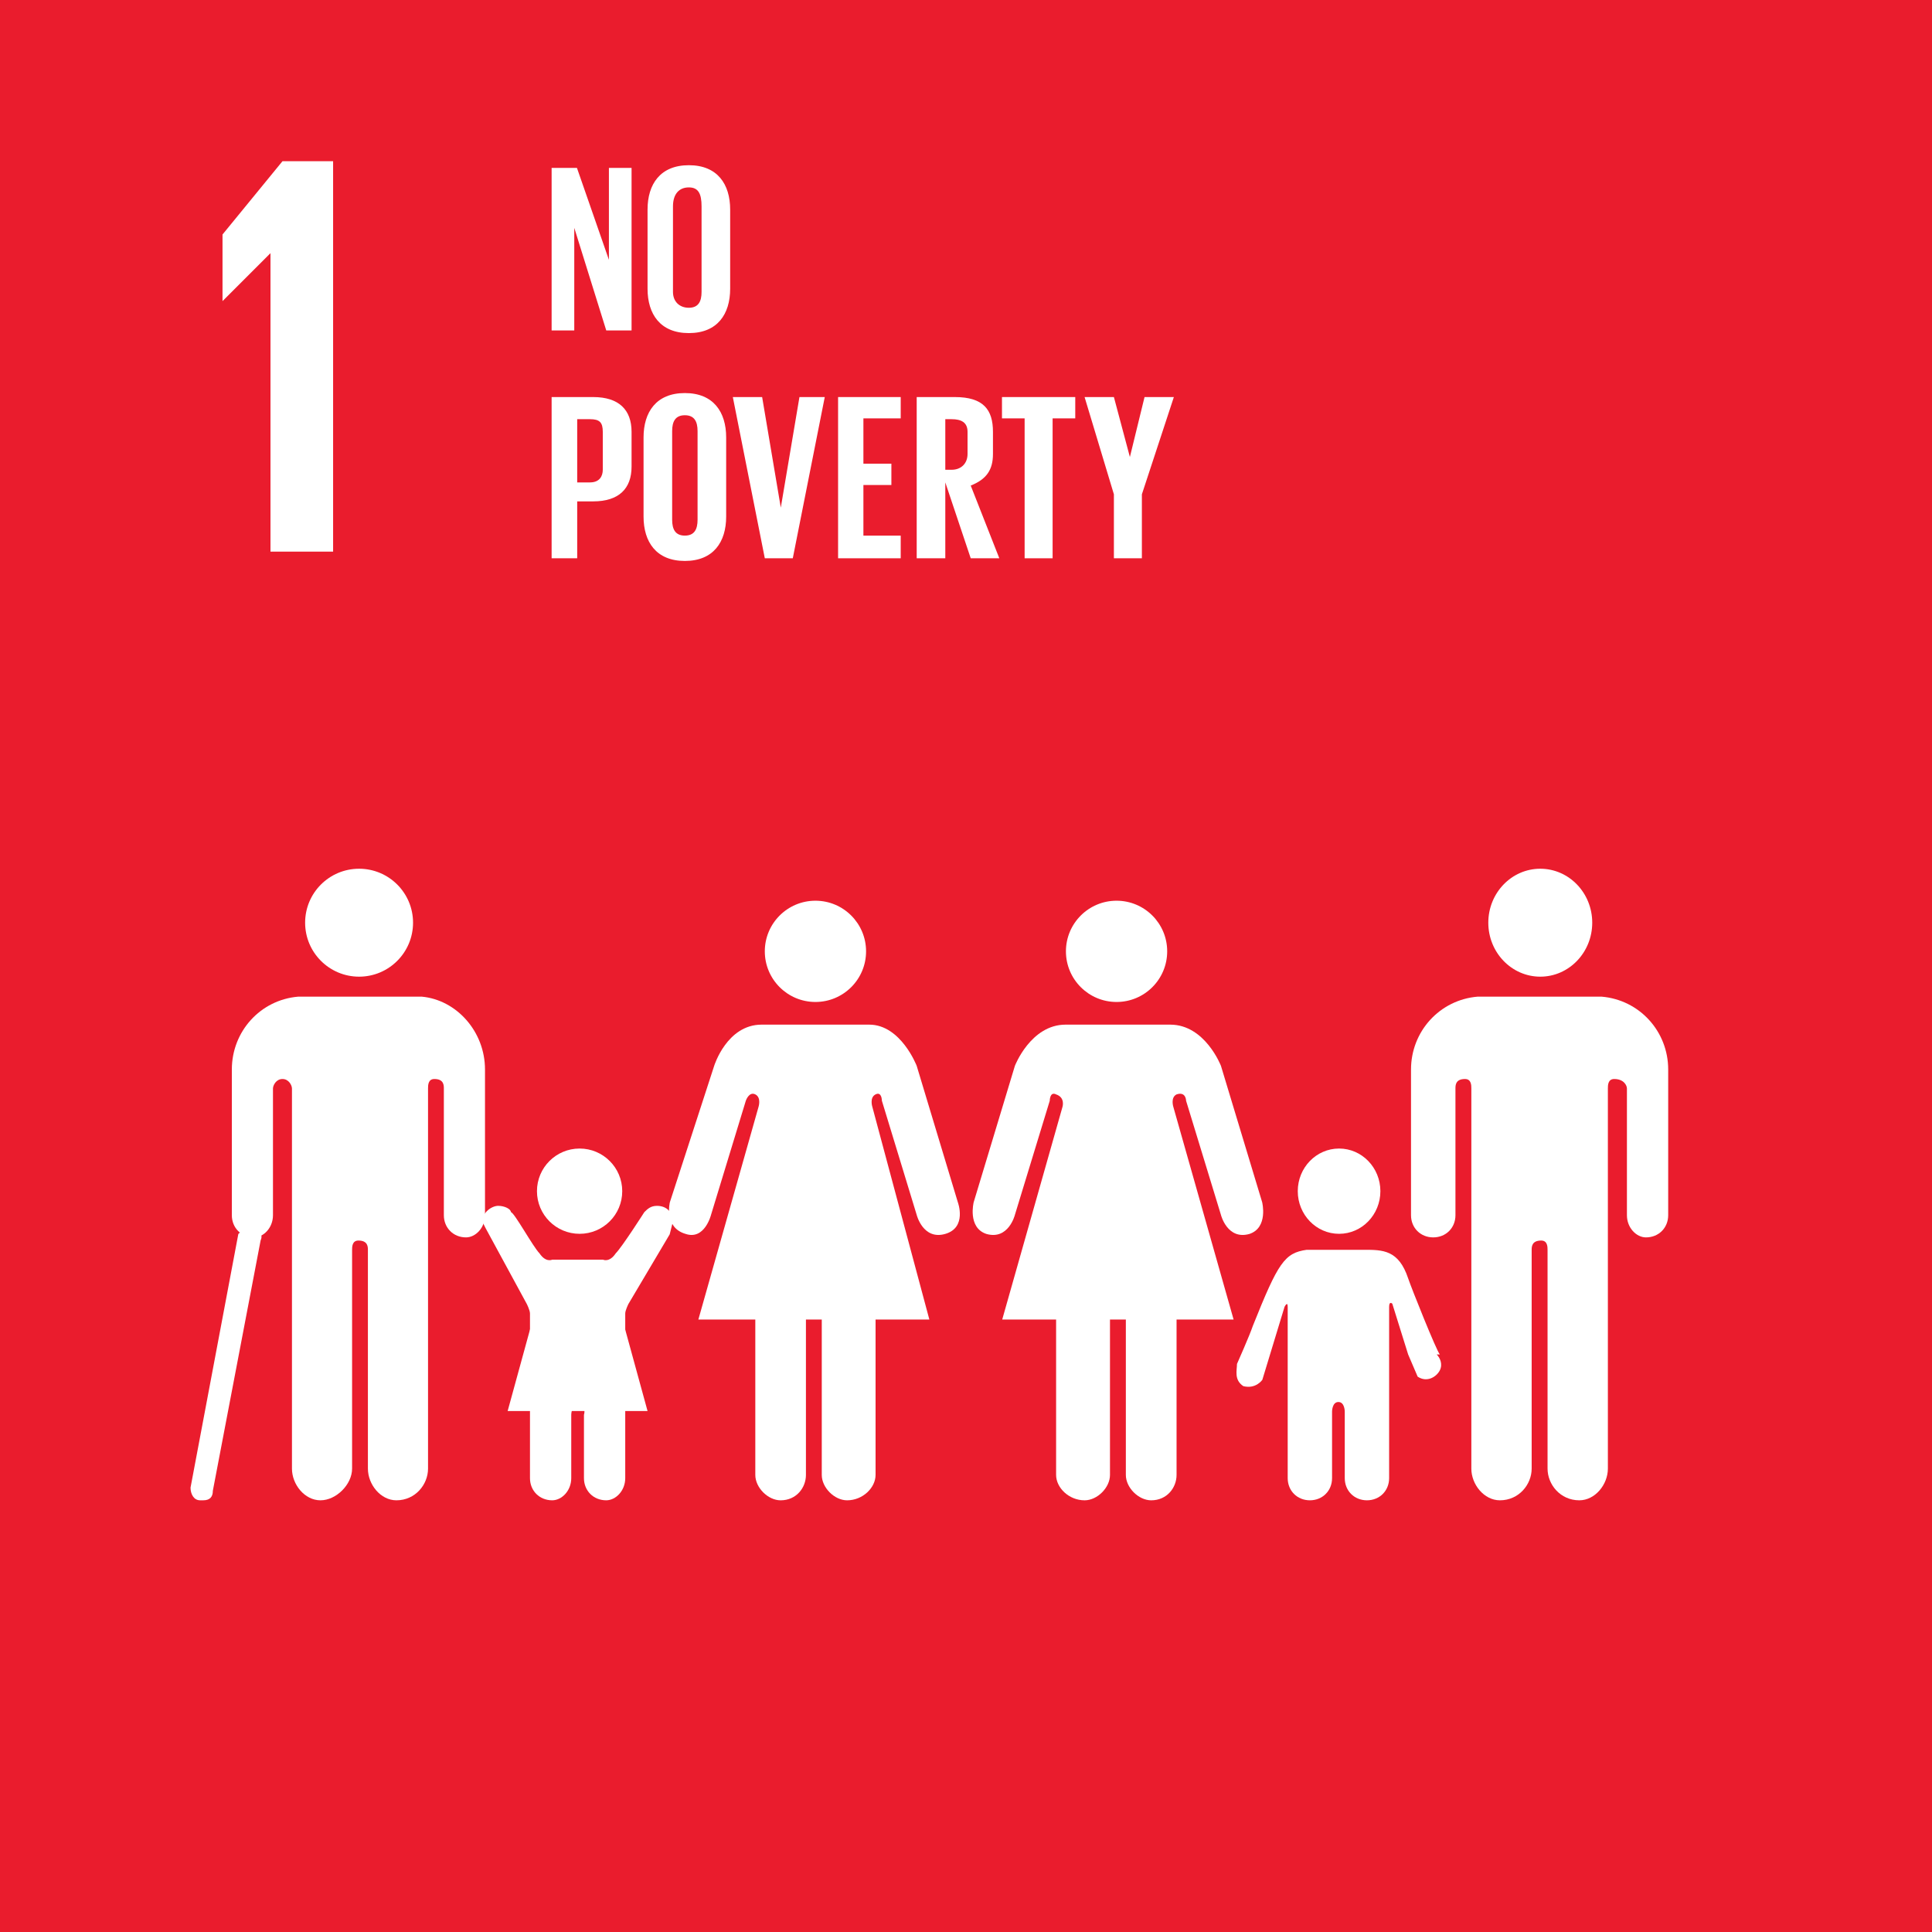 <?xml version="1.0" encoding="utf-8"?>
<!-- Generator: Adobe Illustrator 16.0.0, SVG Export Plug-In . SVG Version: 6.00 Build 0)  -->
<!DOCTYPE svg PUBLIC "-//W3C//DTD SVG 1.1//EN" "http://www.w3.org/Graphics/SVG/1.1/DTD/svg11.dtd">
<svg version="1.1" id="Layer_1" xmlns="http://www.w3.org/2000/svg" xmlns:xlink="http://www.w3.org/1999/xlink" x="0px" y="0px"
	 width="181.25px" height="181.25px" viewBox="0 0 181.25 181.25" enable-background="new 0 0 181.25 181.25" xml:space="preserve">
<rect x="0" y="0" width="181.25" height="181.25" fill="#333333" stroke="none"/>
<g>
	<g>
		<defs>
			<polyline id="SVGID_1_" points="0,0 583.338,0 583.338,378.273 0,378.273 			"/>
		</defs>
		<clipPath id="SVGID_2_">
			<use xlink:href="#SVGID_1_"  overflow="visible"/>
		</clipPath>
	</g>
	<g>
		<defs>
			<polyline id="SVGID_3_" points="0,0 583.338,0 583.338,378.273 0,378.273 			"/>
		</defs>
		<clipPath id="SVGID_4_">
			<use xlink:href="#SVGID_3_"  overflow="visible"/>
		</clipPath>
	</g>
	<g>
		<defs>
			<polyline id="SVGID_5_" points="0,0 583.338,0 583.338,378.273 0,378.273 			"/>
		</defs>
		<clipPath id="SVGID_6_">
			<use xlink:href="#SVGID_5_"  overflow="visible"/>
		</clipPath>
	</g>
	<g>
		<defs>
			<polyline id="SVGID_7_" points="0,0 583.338,0 583.338,378.273 0,378.273 			"/>
		</defs>
		<clipPath id="SVGID_8_">
			<use xlink:href="#SVGID_7_"  overflow="visible"/>
		</clipPath>
	</g>
	<g>
		<defs>
			<polyline id="SVGID_9_" points="0,0 583.338,0 583.338,378.273 0,378.273 			"/>
		</defs>
		<clipPath id="SVGID_10_">
			<use xlink:href="#SVGID_9_"  overflow="visible"/>
		</clipPath>
	</g>
	<g>
		<defs>
			<polyline id="SVGID_11_" points="0,0 583.338,0 583.338,378.273 0,378.273 			"/>
		</defs>
		<clipPath id="SVGID_12_">
			<use xlink:href="#SVGID_11_"  overflow="visible"/>
		</clipPath>
	</g>
	<g>
		<defs>
			<polyline id="SVGID_13_" points="0,0 583.338,0 583.338,378.273 0,378.273 			"/>
		</defs>
		<clipPath id="SVGID_14_">
			<use xlink:href="#SVGID_13_"  overflow="visible"/>
		</clipPath>
	</g>
	<g>
		<defs>
			<polyline id="SVGID_15_" points="0,0 583.338,0 583.338,378.273 0,378.273 			"/>
		</defs>
		<clipPath id="SVGID_16_">
			<use xlink:href="#SVGID_15_"  overflow="visible"/>
		</clipPath>
	</g>
	<g>
		<defs>
			<polyline id="SVGID_17_" points="0,0 583.338,0 583.338,378.273 0,378.273 			"/>
		</defs>
		<clipPath id="SVGID_18_">
			<use xlink:href="#SVGID_17_"  overflow="visible"/>
		</clipPath>
	</g>
	<g>
		<defs>
			<polyline id="SVGID_19_" points="0,0 583.338,0 583.338,378.273 0,378.273 			"/>
		</defs>
		<clipPath id="SVGID_20_">
			<use xlink:href="#SVGID_19_"  overflow="visible"/>
		</clipPath>
	</g>
	<g>
		<defs>
			<polyline id="SVGID_21_" points="0,0 583.338,0 583.338,378.273 0,378.273 			"/>
		</defs>
		<clipPath id="SVGID_22_">
			<use xlink:href="#SVGID_21_"  overflow="visible"/>
		</clipPath>
	</g>
	<g>
		<defs>
			<polyline id="SVGID_23_" points="0,0 583.338,0 583.338,378.273 0,378.273 			"/>
		</defs>
		<clipPath id="SVGID_24_">
			<use xlink:href="#SVGID_23_"  overflow="visible"/>
		</clipPath>
	</g>
	<g>
		<defs>
			<polyline id="SVGID_25_" points="0,0 583.338,0 583.338,378.273 0,378.273 			"/>
		</defs>
		<clipPath id="SVGID_26_">
			<use xlink:href="#SVGID_25_"  overflow="visible"/>
		</clipPath>
	</g>
	<g>
		<defs>
			<polyline id="SVGID_27_" points="0,0 583.338,0 583.338,378.273 0,378.273 			"/>
		</defs>
		<clipPath id="SVGID_28_">
			<use xlink:href="#SVGID_27_"  overflow="visible"/>
		</clipPath>
	</g>
	<g>
		<defs>
			<polyline id="SVGID_29_" points="0,0 583.338,0 583.338,378.273 0,378.273 			"/>
		</defs>
		<clipPath id="SVGID_30_">
			<use xlink:href="#SVGID_29_"  overflow="visible"/>
		</clipPath>
	</g>
	<g>
		<defs>
			<polyline id="SVGID_31_" points="0,0 583.338,0 583.338,378.273 0,378.273 			"/>
		</defs>
		<clipPath id="SVGID_32_">
			<use xlink:href="#SVGID_31_"  overflow="visible"/>
		</clipPath>
	</g>
	<g>
		<defs>
			<polyline id="SVGID_33_" points="0,0 583.338,0 583.338,378.273 0,378.273 			"/>
		</defs>
		<clipPath id="SVGID_34_">
			<use xlink:href="#SVGID_33_"  overflow="visible"/>
		</clipPath>
	</g>
	<g>
		<defs>
			<polyline id="SVGID_35_" points="0,0 583.338,0 583.338,378.273 0,378.273 			"/>
		</defs>
		<clipPath id="SVGID_36_">
			<use xlink:href="#SVGID_35_"  overflow="visible"/>
		</clipPath>
	</g>
	<g>
		<defs>
			<polyline id="SVGID_37_" points="0,0 583.338,0 583.338,378.273 0,378.273 			"/>
		</defs>
		<clipPath id="SVGID_38_">
			<use xlink:href="#SVGID_37_"  overflow="visible"/>
		</clipPath>
	</g>
	<g>
		<defs>
			<polyline id="SVGID_39_" points="0,0 583.338,0 583.338,378.273 0,378.273 			"/>
		</defs>
		<clipPath id="SVGID_40_">
			<use xlink:href="#SVGID_39_"  overflow="visible"/>
		</clipPath>
	</g>
	<g>
		<defs>
			<polyline id="SVGID_41_" points="0,0 583.338,0 583.338,378.273 0,378.273 			"/>
		</defs>
		<clipPath id="SVGID_42_">
			<use xlink:href="#SVGID_41_"  overflow="visible"/>
		</clipPath>
	</g>
	<g>
		<defs>
			<polyline id="SVGID_43_" points="0,0 583.338,0 583.338,378.273 0,378.273 			"/>
		</defs>
		<clipPath id="SVGID_44_">
			<use xlink:href="#SVGID_43_"  overflow="visible"/>
		</clipPath>
	</g>
	<g>
		<defs>
			<polyline id="SVGID_45_" points="0,0 583.338,0 583.338,378.273 0,378.273 			"/>
		</defs>
		<clipPath id="SVGID_46_">
			<use xlink:href="#SVGID_45_"  overflow="visible"/>
		</clipPath>
	</g>
	<g>
		<defs>
			<polyline id="SVGID_47_" points="0,0 583.338,0 583.338,378.273 0,378.273 			"/>
		</defs>
		<clipPath id="SVGID_48_">
			<use xlink:href="#SVGID_47_"  overflow="visible"/>
		</clipPath>
	</g>
	<g>
		<defs>
			<polyline id="SVGID_49_" points="0,0 583.338,0 583.338,378.273 0,378.273 			"/>
		</defs>
		<clipPath id="SVGID_50_">
			<use xlink:href="#SVGID_49_"  overflow="visible"/>
		</clipPath>
	</g>
	<g>
		<defs>
			<polyline id="SVGID_51_" points="0,0 583.338,0 583.338,378.273 0,378.273 			"/>
		</defs>
		<clipPath id="SVGID_52_">
			<use xlink:href="#SVGID_51_"  overflow="visible"/>
		</clipPath>
	</g>
	<g>
		<defs>
			<polyline id="SVGID_53_" points="0,0 583.338,0 583.338,378.273 0,378.273 			"/>
		</defs>
		<clipPath id="SVGID_54_">
			<use xlink:href="#SVGID_53_"  overflow="visible"/>
		</clipPath>
	</g>
	<g>
		<defs>
			<polyline id="SVGID_55_" points="0,0 583.338,0 583.338,378.273 0,378.273 			"/>
		</defs>
		<clipPath id="SVGID_56_">
			<use xlink:href="#SVGID_55_"  overflow="visible"/>
		</clipPath>
	</g>
	<g>
		<defs>
			<polyline id="SVGID_57_" points="0,0 583.338,0 583.338,378.273 0,378.273 			"/>
		</defs>
		<clipPath id="SVGID_58_">
			<use xlink:href="#SVGID_57_"  overflow="visible"/>
		</clipPath>
	</g>
	<g>
		<defs>
			<polyline id="SVGID_59_" points="0,0 583.338,0 583.338,378.273 0,378.273 			"/>
		</defs>
		<clipPath id="SVGID_60_">
			<use xlink:href="#SVGID_59_"  overflow="visible"/>
		</clipPath>
	</g>
	<g>
		<defs>
			<polyline id="SVGID_61_" points="0,0 583.338,0 583.338,378.273 0,378.273 			"/>
		</defs>
		<clipPath id="SVGID_62_">
			<use xlink:href="#SVGID_61_"  overflow="visible"/>
		</clipPath>
	</g>
	<g>
		<defs>
			<polyline id="SVGID_63_" points="0,0 583.338,0 583.338,378.273 0,378.273 			"/>
		</defs>
		<clipPath id="SVGID_64_">
			<use xlink:href="#SVGID_63_"  overflow="visible"/>
		</clipPath>
	</g>
	<g>
		<defs>
			<polyline id="SVGID_65_" points="0,0 583.338,0 583.338,378.273 0,378.273 			"/>
		</defs>
		<clipPath id="SVGID_66_">
			<use xlink:href="#SVGID_65_"  overflow="visible"/>
		</clipPath>
	</g>
	<g>
		<defs>
			<polyline id="SVGID_67_" points="0,0 583.338,0 583.338,378.273 0,378.273 			"/>
		</defs>
		<clipPath id="SVGID_68_">
			<use xlink:href="#SVGID_67_"  overflow="visible"/>
		</clipPath>
	</g>
	<g>
		<defs>
			<polyline id="SVGID_69_" points="0,0 583.338,0 583.338,378.273 0,378.273 			"/>
		</defs>
		<clipPath id="SVGID_70_">
			<use xlink:href="#SVGID_69_"  overflow="visible"/>
		</clipPath>
	</g>
	<g>
		<defs>
			<polyline id="SVGID_71_" points="0,0 583.338,0 583.338,378.273 0,378.273 			"/>
		</defs>
		<clipPath id="SVGID_72_">
			<use xlink:href="#SVGID_71_"  overflow="visible"/>
		</clipPath>
	</g>
	<g>
		<defs>
			<polyline id="SVGID_73_" points="0,0 583.338,0 583.338,378.273 0,378.273 			"/>
		</defs>
		<clipPath id="SVGID_74_">
			<use xlink:href="#SVGID_73_"  overflow="visible"/>
		</clipPath>
	</g>
	<g>
		<defs>
			<polyline id="SVGID_75_" points="0,0 583.338,0 583.338,378.273 0,378.273 			"/>
		</defs>
		<clipPath id="SVGID_76_">
			<use xlink:href="#SVGID_75_"  overflow="visible"/>
		</clipPath>
		<rect clip-path="url(#SVGID_76_)" fill="#EA1C2D" width="181.25" height="181.25"/>
	</g>
	<g>
		<defs>
			<polyline id="SVGID_77_" points="0,0 583.338,0 583.338,378.273 0,378.273 			"/>
		</defs>
		<clipPath id="SVGID_78_">
			<use xlink:href="#SVGID_77_"  overflow="visible"/>
		</clipPath>
		<path clip-path="url(#SVGID_78_)" fill="#FFFFFF" d="M139.625,86.563c0-2.796,2.184-5.063,4.875-5.063s4.875,2.267,4.875,5.063
			s-2.184,5.063-4.875,5.063C141.809,91.625,139.625,89.358,139.625,86.563"/>
	</g>
	<g>
		<defs>
			<polyline id="SVGID_79_" points="0,0 583.338,0 583.338,378.273 0,378.273 			"/>
		</defs>
		<clipPath id="SVGID_80_">
			<use xlink:href="#SVGID_79_"  overflow="visible"/>
		</clipPath>
		<path clip-path="url(#SVGID_80_)" fill="#FFFFFF" d="M150.246,93.5c3.574,0.297,6.255,3.27,6.255,6.835v1.485v0.892v11.293
			c0,1.188-0.894,2.08-2.085,2.08c-0.895,0-1.787-0.892-1.787-2.08v-11.887c0-0.298-0.298-0.892-1.191-0.892
			c-0.596,0-0.596,0.594-0.596,0.892v35.659c0,1.486-1.191,2.973-2.681,2.973c-1.787,0-2.978-1.486-2.978-2.973v-20.504
			c0-0.297,0-0.892-0.597-0.892c-0.894,0-0.894,0.595-0.894,0.892v20.504c0,1.486-1.191,2.973-2.979,2.973
			c-1.488,0-2.68-1.486-2.68-2.973v-35.659c0-0.298,0-0.892-0.596-0.892c-0.895,0-0.895,0.594-0.895,0.892v11.887
			c0,1.188-0.893,2.08-2.085,2.08c-1.19,0-2.084-0.892-2.084-2.08v-11.293v-0.892v-1.485c0-3.565,2.681-6.538,6.254-6.835h0.298
			h5.659h5.36H150.246"/>
	</g>
	<g>
		<defs>
			<polyline id="SVGID_81_" points="0,0 583.338,0 583.338,378.273 0,378.273 			"/>
		</defs>
		<clipPath id="SVGID_82_">
			<use xlink:href="#SVGID_81_"  overflow="visible"/>
		</clipPath>
		<path clip-path="url(#SVGID_82_)" fill="#FFFFFF" d="M100,89.25c0-2.623,2.127-4.75,4.75-4.75s4.75,2.127,4.75,4.75
			S107.373,94,104.75,94S100,91.873,100,89.25"/>
	</g>
	<g>
		<defs>
			<polyline id="SVGID_83_" points="0,0 583.338,0 583.338,378.273 0,378.273 			"/>
		</defs>
		<clipPath id="SVGID_84_">
			<use xlink:href="#SVGID_83_"  overflow="visible"/>
		</clipPath>
		<path clip-path="url(#SVGID_84_)" fill="#FFFFFF" d="M95.211,99.993l-3.865,12.793c0,0-0.596,2.38,1.189,2.975
			c2.081,0.595,2.676-1.784,2.676-1.784l3.271-10.711c0,0,0-0.893,0.595-0.596c0.892,0.298,0.595,1.189,0.595,1.189l-5.65,19.934
			h5.056v14.578c0,1.189,1.188,2.38,2.676,2.38c1.19,0,2.379-1.19,2.379-2.38v-14.578h0.595h0.893v14.578
			c0,1.189,1.189,2.38,2.379,2.38c1.486,0,2.379-1.19,2.379-2.38v-14.578h5.352l-5.649-19.934c0,0-0.297-0.892,0.298-1.189
			c0.893-0.297,0.893,0.596,0.893,0.596l3.271,10.711c0,0,0.595,2.379,2.676,1.784c1.784-0.595,1.19-2.975,1.19-2.975l-3.866-12.793
			c0,0-1.487-3.867-4.758-3.867h-5.056h-4.758C96.697,96.125,95.211,99.993,95.211,99.993"/>
	</g>
	<g>
		<defs>
			<polyline id="SVGID_85_" points="0,0 583.338,0 583.338,378.273 0,378.273 			"/>
		</defs>
		<clipPath id="SVGID_86_">
			<use xlink:href="#SVGID_85_"  overflow="visible"/>
		</clipPath>
		<path clip-path="url(#SVGID_86_)" fill="#FFFFFF" d="M71.75,89.25c0-2.623,2.127-4.75,4.75-4.75s4.75,2.127,4.75,4.75
			S79.123,94,76.5,94S71.75,91.873,71.75,89.25"/>
	</g>
	<g>
		<defs>
			<polyline id="SVGID_87_" points="0,0 583.338,0 583.338,378.273 0,378.273 			"/>
		</defs>
		<clipPath id="SVGID_88_">
			<use xlink:href="#SVGID_87_"  overflow="visible"/>
		</clipPath>
		<path clip-path="url(#SVGID_88_)" fill="#FFFFFF" d="M67,99.993l-4.156,12.793c0,0-0.594,2.38,1.484,2.975
			c1.781,0.595,2.375-1.784,2.375-1.784l3.266-10.711c0,0,0.297-0.893,0.89-0.596c0.594,0.298,0.297,1.189,0.297,1.189l-5.64,19.934
			h5.343v14.578c0,1.189,1.188,2.38,2.375,2.38c1.485,0,2.375-1.19,2.375-2.38v-14.578H76.5h0.594v14.578
			c0,1.189,1.187,2.38,2.375,2.38c1.484,0,2.672-1.19,2.672-2.38v-14.578h5.047l-5.344-19.934c0,0-0.297-0.892,0.297-1.189
			c0.593-0.297,0.593,0.596,0.593,0.596L86,113.977c0,0,0.594,2.379,2.672,1.784c2.078-0.595,1.187-2.975,1.187-2.975L86,99.993
			c0,0-1.484-3.867-4.453-3.867H76.5h-5.047C68.188,96.125,67,99.993,67,99.993"/>
	</g>
	<g>
		<defs>
			<polyline id="SVGID_89_" points="0,0 583.338,0 583.338,378.273 0,378.273 			"/>
		</defs>
		<clipPath id="SVGID_90_">
			<use xlink:href="#SVGID_89_"  overflow="visible"/>
		</clipPath>
		<path clip-path="url(#SVGID_90_)" fill="#FFFFFF" d="M121.75,111.75c0-2.209,1.734-4,3.875-4s3.875,1.791,3.875,4
			s-1.734,4-3.875,4S121.75,113.959,121.75,111.75"/>
	</g>
	<g>
		<defs>
			<polyline id="SVGID_91_" points="0,0 583.338,0 583.338,378.273 0,378.273 			"/>
		</defs>
		<clipPath id="SVGID_92_">
			<use xlink:href="#SVGID_91_"  overflow="visible"/>
		</clipPath>
		<path clip-path="url(#SVGID_92_)" fill="#FFFFFF" d="M116.047,127.959c0,0.596-0.297,1.486,0.596,2.082
			c1.188,0.298,1.783-0.596,1.783-0.596l2.081-6.84c0,0,0.298-0.596,0.298,0v16.063c0,1.189,0.893,2.082,2.082,2.082
			c1.188,0,2.08-0.893,2.08-2.082v-6.247c0,0,0-0.892,0.596-0.892c0.595,0,0.595,0.892,0.595,0.892v6.247
			c0,1.189,0.892,2.082,2.081,2.082s2.082-0.893,2.082-2.082v-16.063c0-0.596,0.297-0.299,0.297-0.299l1.486,4.76l0.893,2.082
			c0.893,0.596,1.783,0,2.081-0.594c0.298-0.596,0-1.19-0.298-1.488h0.298c-0.298-0.297-2.677-6.246-2.974-7.14
			c-0.892-2.677-2.379-2.677-4.162-2.677h-2.379h-2.974c-2.082,0.298-2.676,1.189-5.055,7.139
			C117.236,125.282,116.047,127.959,116.047,127.959"/>
	</g>
	<g>
		<defs>
			<polyline id="SVGID_93_" points="0,0 583.338,0 583.338,378.273 0,378.273 			"/>
		</defs>
		<clipPath id="SVGID_94_">
			<use xlink:href="#SVGID_93_"  overflow="visible"/>
		</clipPath>
		<path clip-path="url(#SVGID_94_)" fill="#FFFFFF" d="M28.625,86.563c0-2.796,2.267-5.063,5.063-5.063
			c2.795,0,5.062,2.267,5.062,5.063s-2.267,5.063-5.062,5.063C30.892,91.625,28.625,89.358,28.625,86.563"/>
	</g>
	<g>
		<defs>
			<polyline id="SVGID_95_" points="0,0 583.338,0 583.338,378.273 0,378.273 			"/>
		</defs>
		<clipPath id="SVGID_96_">
			<use xlink:href="#SVGID_95_"  overflow="visible"/>
		</clipPath>
		<path clip-path="url(#SVGID_96_)" fill="#FFFFFF" d="M27.984,93.5c-3.563,0.297-6.234,3.27-6.234,6.835v1.485v0.892v11.293
			c0,1.188,0.89,2.08,2.078,2.08c0.89,0,1.781-0.892,1.781-2.08v-11.887c0-0.298,0.297-0.892,0.891-0.892
			c0.593,0,0.89,0.594,0.89,0.892v35.659c0,1.486,1.188,2.973,2.672,2.973c1.485,0,2.969-1.486,2.969-2.973v-20.504
			c0-0.297,0-0.892,0.594-0.892c0.89,0,0.89,0.595,0.89,0.892v20.504c0,1.486,1.188,2.973,2.672,2.973
			c1.781,0,2.969-1.486,2.969-2.973v-35.659c0-0.298,0-0.892,0.594-0.892c0.89,0,0.89,0.594,0.89,0.892v11.887
			c0,1.188,0.891,2.08,2.078,2.08c0.891,0,1.782-0.892,1.782-2.08v-11.293v-0.892v-1.485c0-3.565-2.672-6.538-5.938-6.835h-0.297
			h-5.64h-5.344H27.984"/>
	</g>
	<g>
		<defs>
			<polyline id="SVGID_97_" points="0,0 583.338,0 583.338,378.273 0,378.273 			"/>
		</defs>
		<clipPath id="SVGID_98_">
			<use xlink:href="#SVGID_97_"  overflow="visible"/>
		</clipPath>
		<path clip-path="url(#SVGID_98_)" fill="#FFFFFF" d="M19.071,140.75h-0.299c-0.598,0-0.897-0.595-0.897-1.189l4.484-23.793
			c0.299-0.298,0.897-0.893,1.495-0.596c0.299,0,0.896,0.596,0.597,1.189l-4.483,23.496C19.968,140.453,19.669,140.75,19.071,140.75
			"/>
	</g>
	<g>
		<defs>
			<polyline id="SVGID_99_" points="0,0 583.338,0 583.338,378.273 0,378.273 			"/>
		</defs>
		<clipPath id="SVGID_100_">
			<use xlink:href="#SVGID_99_"  overflow="visible"/>
		</clipPath>
		<path clip-path="url(#SVGID_100_)" fill="#FFFFFF" d="M47.932,113.719c0-0.297-0.596-0.594-1.192-0.594
			c-0.596,0-1.489,0.594-1.489,1.484l0.298,0.595l3.873,7.129c0,0,0.298,0.594,0.298,0.892v15.446c0,1.188,0.893,2.079,2.085,2.079
			c0.894,0,1.787-0.891,1.787-2.079v-5.94c0,0,0-0.892,0.596-0.892c0.894,0,0.596,0.892,0.596,0.892v5.94
			c0,1.188,0.894,2.079,2.086,2.079c0.893,0,1.787-0.891,1.787-2.079v-15.446c0-0.298,0.298-0.892,0.298-0.892l3.873-6.535
			l0.298-1.188c0-0.891-0.596-1.484-1.49-1.484c-0.596,0-0.894,0.297-1.191,0.594c0,0-2.086,3.268-2.682,3.862
			c-0.596,0.892-1.191,0.594-1.191,0.594h-2.384h-2.383c0,0-0.596,0.298-1.192-0.594C50.017,116.986,48.229,113.719,47.932,113.719"
			/>
	</g>
	<g>
		<defs>
			<polyline id="SVGID_101_" points="0,0 583.338,0 583.338,378.273 0,378.273 			"/>
		</defs>
		<clipPath id="SVGID_102_">
			<use xlink:href="#SVGID_101_"  overflow="visible"/>
		</clipPath>
		<path clip-path="url(#SVGID_102_)" fill="#FFFFFF" d="M50.375,111.75c0-2.209,1.791-4,4-4s4,1.791,4,4s-1.791,4-4,4
			S50.375,113.959,50.375,111.75"/>
	</g>
	<g>
		<defs>
			<polyline id="SVGID_103_" points="0,0 583.338,0 583.338,378.273 0,378.273 			"/>
		</defs>
		<clipPath id="SVGID_104_">
			<use xlink:href="#SVGID_103_"  overflow="visible"/>
		</clipPath>
		<polygon clip-path="url(#SVGID_104_)" fill="#FFFFFF" points="54.125,121.375 58.625,124.625 60.75,132.375 54.125,132.375 
			47.625,132.375 49.75,124.625 		"/>
	</g>
	<g>
		<defs>
			<polyline id="SVGID_105_" points="0,0 583.338,0 583.338,378.273 0,378.273 			"/>
		</defs>
		<clipPath id="SVGID_106_">
			<use xlink:href="#SVGID_105_"  overflow="visible"/>
		</clipPath>
		<polygon clip-path="url(#SVGID_106_)" fill="#FFFFFF" points="25.375,23.75 25.375,23.75 25.375,51.75 31.25,51.75 31.25,15.125 
			26.5,15.125 20.875,22 20.875,28.25 		"/>
	</g>
	<g>
		<defs>
			<polyline id="SVGID_107_" points="0,0 583.338,0 583.338,378.273 0,378.273 			"/>
		</defs>
		<clipPath id="SVGID_108_">
			<use xlink:href="#SVGID_107_"  overflow="visible"/>
		</clipPath>
		<polygon clip-path="url(#SVGID_108_)" fill="#FFFFFF" points="53.875,21.375 53.875,31 51.75,31 51.75,15.75 54.125,15.75 
			57.125,24.375 57.125,15.75 59.25,15.75 59.25,31 56.875,31 		"/>
	</g>
	<g>
		<defs>
			<polyline id="SVGID_109_" points="0,0 583.338,0 583.338,378.273 0,378.273 			"/>
		</defs>
		<clipPath id="SVGID_110_">
			<use xlink:href="#SVGID_109_"  overflow="visible"/>
		</clipPath>
		<path clip-path="url(#SVGID_110_)" fill="#FFFFFF" d="M65.817,27.387v-8.023c0-1.189-0.298-1.783-1.192-1.783
			s-1.49,0.594-1.49,1.783v8.023c0,0.892,0.596,1.486,1.49,1.486S65.817,28.279,65.817,27.387 M60.75,27.089V19.66
			c0-2.378,1.192-4.161,3.875-4.161S68.5,17.282,68.5,19.66v7.429c0,2.377-1.192,4.16-3.875,4.16
			C61.942,31.25,60.75,29.466,60.75,27.089"/>
	</g>
	<g>
		<defs>
			<polyline id="SVGID_111_" points="0,0 583.338,0 583.338,378.273 0,378.273 			"/>
		</defs>
		<clipPath id="SVGID_112_">
			<use xlink:href="#SVGID_111_"  overflow="visible"/>
		</clipPath>
		<path clip-path="url(#SVGID_112_)" fill="#FFFFFF" d="M54.15,39.326v5.931h1.2c0.9,0,1.2-0.593,1.2-1.186v-3.559
			c0-0.889-0.3-1.186-1.2-1.186H54.15z M51.75,37.25h3.9c2.4,0,3.6,1.186,3.6,3.262v3.263c0,2.076-1.2,3.262-3.6,3.262h-1.5v5.338
			h-2.4V37.25z"/>
	</g>
	<g>
		<defs>
			<polyline id="SVGID_113_" points="0,0 583.338,0 583.338,378.273 0,378.273 			"/>
		</defs>
		<clipPath id="SVGID_114_">
			<use xlink:href="#SVGID_113_"  overflow="visible"/>
		</clipPath>
		<path clip-path="url(#SVGID_114_)" fill="#FFFFFF" d="M65.442,48.762v-8.321c0-0.891-0.298-1.485-1.192-1.485
			s-1.192,0.594-1.192,1.485v8.321c0,0.892,0.298,1.486,1.192,1.486S65.442,49.654,65.442,48.762 M60.375,48.465v-7.429
			c0-2.378,1.192-4.161,3.875-4.161s3.875,1.783,3.875,4.161v7.429c0,2.377-1.192,4.16-3.875,4.16S60.375,50.842,60.375,48.465"/>
	</g>
	<g>
		<defs>
			<polyline id="SVGID_115_" points="0,0 583.338,0 583.338,378.273 0,378.273 			"/>
		</defs>
		<clipPath id="SVGID_116_">
			<use xlink:href="#SVGID_115_"  overflow="visible"/>
		</clipPath>
		<polygon clip-path="url(#SVGID_116_)" fill="#FFFFFF" points="77.375,37.25 74.375,52.375 71.75,52.375 68.75,37.25 71.5,37.25 
			73.25,47.625 75,37.25 		"/>
	</g>
	<g>
		<defs>
			<polyline id="SVGID_117_" points="0,0 583.338,0 583.338,378.273 0,378.273 			"/>
		</defs>
		<clipPath id="SVGID_118_">
			<use xlink:href="#SVGID_117_"  overflow="visible"/>
		</clipPath>
		<polygon clip-path="url(#SVGID_118_)" fill="#FFFFFF" points="78.625,37.25 84.5,37.25 84.5,39.25 81,39.25 81,43.5 83.625,43.5 
			83.625,45.5 81,45.5 81,50.25 84.5,50.25 84.5,52.375 78.625,52.375 		"/>
	</g>
	<g>
		<defs>
			<polyline id="SVGID_119_" points="0,0 583.338,0 583.338,378.273 0,378.273 			"/>
		</defs>
		<clipPath id="SVGID_120_">
			<use xlink:href="#SVGID_119_"  overflow="visible"/>
		</clipPath>
		<path clip-path="url(#SVGID_120_)" fill="#FFFFFF" d="M88.683,39.326v4.745h0.596c0.894,0,1.491-0.593,1.491-1.483v-2.076
			c0-0.89-0.597-1.186-1.491-1.186H88.683z M88.683,45.257v7.118H86V37.25h3.577c2.683,0,3.577,1.186,3.577,3.262v2.076
			c0,1.483-0.596,2.372-2.086,2.966l2.682,6.821h-2.682L88.683,45.257z"/>
	</g>
	<g>
		<defs>
			<polyline id="SVGID_121_" points="0,0 583.338,0 583.338,378.273 0,378.273 			"/>
		</defs>
		<clipPath id="SVGID_122_">
			<use xlink:href="#SVGID_121_"  overflow="visible"/>
		</clipPath>
		<polygon clip-path="url(#SVGID_122_)" fill="#FFFFFF" points="94,37.25 100.875,37.25 100.875,39.25 98.75,39.25 98.75,52.375 
			96.125,52.375 96.125,39.25 94,39.25 		"/>
	</g>
	<g>
		<defs>
			<polyline id="SVGID_123_" points="0,0 583.338,0 583.338,378.273 0,378.273 			"/>
		</defs>
		<clipPath id="SVGID_124_">
			<use xlink:href="#SVGID_123_"  overflow="visible"/>
		</clipPath>
		<polygon clip-path="url(#SVGID_124_)" fill="#FFFFFF" points="107.125,46.375 107.125,52.375 104.5,52.375 104.5,46.375 
			101.75,37.25 104.5,37.25 106,42.875 107.375,37.25 110.125,37.25 		"/>
	</g>
	<g>
		<defs>
			<polyline id="SVGID_125_" points="0,0 583.338,0 583.338,378.273 0,378.273 			"/>
		</defs>
		<clipPath id="SVGID_126_">
			<use xlink:href="#SVGID_125_"  overflow="visible"/>
		</clipPath>
	</g>
	<g>
		<defs>
			<polyline id="SVGID_127_" points="0,0 583.338,0 583.338,378.273 0,378.273 			"/>
		</defs>
		<clipPath id="SVGID_128_">
			<use xlink:href="#SVGID_127_"  overflow="visible"/>
		</clipPath>
	</g>
	<g>
		<defs>
			<polyline id="SVGID_129_" points="0,0 583.338,0 583.338,378.273 0,378.273 			"/>
		</defs>
		<clipPath id="SVGID_130_">
			<use xlink:href="#SVGID_129_"  overflow="visible"/>
		</clipPath>
	</g>
	<g>
		<defs>
			<polyline id="SVGID_131_" points="0,0 583.338,0 583.338,378.273 0,378.273 			"/>
		</defs>
		<clipPath id="SVGID_132_">
			<use xlink:href="#SVGID_131_"  overflow="visible"/>
		</clipPath>
	</g>
	<g>
		<defs>
			<polyline id="SVGID_133_" points="0,0 583.338,0 583.338,378.273 0,378.273 			"/>
		</defs>
		<clipPath id="SVGID_134_">
			<use xlink:href="#SVGID_133_"  overflow="visible"/>
		</clipPath>
	</g>
	<g>
		<defs>
			<polyline id="SVGID_135_" points="0,0 583.338,0 583.338,378.273 0,378.273 			"/>
		</defs>
		<clipPath id="SVGID_136_">
			<use xlink:href="#SVGID_135_"  overflow="visible"/>
		</clipPath>
	</g>
	<g>
		<defs>
			<polyline id="SVGID_137_" points="0,0 583.338,0 583.338,378.273 0,378.273 			"/>
		</defs>
		<clipPath id="SVGID_138_">
			<use xlink:href="#SVGID_137_"  overflow="visible"/>
		</clipPath>
	</g>
	<g>
		<defs>
			<polyline id="SVGID_139_" points="0,0 583.338,0 583.338,378.273 0,378.273 			"/>
		</defs>
		<clipPath id="SVGID_140_">
			<use xlink:href="#SVGID_139_"  overflow="visible"/>
		</clipPath>
	</g>
	<g>
		<defs>
			<polyline id="SVGID_141_" points="0,0 583.338,0 583.338,378.273 0,378.273 			"/>
		</defs>
		<clipPath id="SVGID_142_">
			<use xlink:href="#SVGID_141_"  overflow="visible"/>
		</clipPath>
	</g>
	<g>
		<defs>
			<polyline id="SVGID_143_" points="0,0 583.338,0 583.338,378.273 0,378.273 			"/>
		</defs>
		<clipPath id="SVGID_144_">
			<use xlink:href="#SVGID_143_"  overflow="visible"/>
		</clipPath>
	</g>
	<g>
		<defs>
			<polyline id="SVGID_145_" points="0,0 583.338,0 583.338,378.273 0,378.273 			"/>
		</defs>
		<clipPath id="SVGID_146_">
			<use xlink:href="#SVGID_145_"  overflow="visible"/>
		</clipPath>
	</g>
	<g>
		<defs>
			<polyline id="SVGID_147_" points="0,0 583.338,0 583.338,378.273 0,378.273 			"/>
		</defs>
		<clipPath id="SVGID_148_">
			<use xlink:href="#SVGID_147_"  overflow="visible"/>
		</clipPath>
	</g>
	<g>
		<defs>
			<polyline id="SVGID_149_" points="0,0 583.338,0 583.338,378.273 0,378.273 			"/>
		</defs>
		<clipPath id="SVGID_150_">
			<use xlink:href="#SVGID_149_"  overflow="visible"/>
		</clipPath>
	</g>
	<g>
		<defs>
			<polyline id="SVGID_151_" points="0,0 583.338,0 583.338,378.273 0,378.273 			"/>
		</defs>
		<clipPath id="SVGID_152_">
			<use xlink:href="#SVGID_151_"  overflow="visible"/>
		</clipPath>
	</g>
	<g>
		<defs>
			<polyline id="SVGID_153_" points="0,0 583.338,0 583.338,378.273 0,378.273 			"/>
		</defs>
		<clipPath id="SVGID_154_">
			<use xlink:href="#SVGID_153_"  overflow="visible"/>
		</clipPath>
	</g>
	<g>
		<defs>
			<polyline id="SVGID_155_" points="0,0 583.338,0 583.338,378.273 0,378.273 			"/>
		</defs>
		<clipPath id="SVGID_156_">
			<use xlink:href="#SVGID_155_"  overflow="visible"/>
		</clipPath>
	</g>
	<g>
		<defs>
			<polyline id="SVGID_157_" points="0,0 583.338,0 583.338,378.273 0,378.273 			"/>
		</defs>
		<clipPath id="SVGID_158_">
			<use xlink:href="#SVGID_157_"  overflow="visible"/>
		</clipPath>
	</g>
	<g>
		<defs>
			<polyline id="SVGID_159_" points="0,0 583.338,0 583.338,378.273 0,378.273 			"/>
		</defs>
		<clipPath id="SVGID_160_">
			<use xlink:href="#SVGID_159_"  overflow="visible"/>
		</clipPath>
	</g>
	<g>
		<defs>
			<polyline id="SVGID_161_" points="0,0 583.338,0 583.338,378.273 0,378.273 			"/>
		</defs>
		<clipPath id="SVGID_162_">
			<use xlink:href="#SVGID_161_"  overflow="visible"/>
		</clipPath>
	</g>
	<g>
		<defs>
			<polyline id="SVGID_163_" points="0,0 583.338,0 583.338,378.273 0,378.273 			"/>
		</defs>
		<clipPath id="SVGID_164_">
			<use xlink:href="#SVGID_163_"  overflow="visible"/>
		</clipPath>
	</g>
	<g>
		<defs>
			<polyline id="SVGID_165_" points="0,0 583.338,0 583.338,378.273 0,378.273 			"/>
		</defs>
		<clipPath id="SVGID_166_">
			<use xlink:href="#SVGID_165_"  overflow="visible"/>
		</clipPath>
	</g>
	<g>
		<defs>
			<polyline id="SVGID_167_" points="0,0 583.338,0 583.338,378.273 0,378.273 			"/>
		</defs>
		<clipPath id="SVGID_168_">
			<use xlink:href="#SVGID_167_"  overflow="visible"/>
		</clipPath>
	</g>
	<g>
		<defs>
			<polyline id="SVGID_169_" points="0,0 583.338,0 583.338,378.273 0,378.273 			"/>
		</defs>
		<clipPath id="SVGID_170_">
			<use xlink:href="#SVGID_169_"  overflow="visible"/>
		</clipPath>
	</g>
	<g>
		<defs>
			<polyline id="SVGID_171_" points="0,0 583.338,0 583.338,378.273 0,378.273 			"/>
		</defs>
		<clipPath id="SVGID_172_">
			<use xlink:href="#SVGID_171_"  overflow="visible"/>
		</clipPath>
	</g>
	<g>
		<defs>
			<polyline id="SVGID_173_" points="0,0 583.338,0 583.338,378.273 0,378.273 			"/>
		</defs>
		<clipPath id="SVGID_174_">
			<use xlink:href="#SVGID_173_"  overflow="visible"/>
		</clipPath>
	</g>
	<g>
		<defs>
			<polyline id="SVGID_175_" points="0,0 583.338,0 583.338,378.273 0,378.273 			"/>
		</defs>
		<clipPath id="SVGID_176_">
			<use xlink:href="#SVGID_175_"  overflow="visible"/>
		</clipPath>
	</g>
	<g>
		<defs>
			<polyline id="SVGID_177_" points="0,0 583.338,0 583.338,378.273 0,378.273 			"/>
		</defs>
		<clipPath id="SVGID_178_">
			<use xlink:href="#SVGID_177_"  overflow="visible"/>
		</clipPath>
	</g>
	<g>
		<defs>
			<polyline id="SVGID_179_" points="0,0 583.338,0 583.338,378.273 0,378.273 			"/>
		</defs>
		<clipPath id="SVGID_180_">
			<use xlink:href="#SVGID_179_"  overflow="visible"/>
		</clipPath>
	</g>
	<g>
		<defs>
			<polyline id="SVGID_181_" points="0,0 583.338,0 583.338,378.273 0,378.273 			"/>
		</defs>
		<clipPath id="SVGID_182_">
			<use xlink:href="#SVGID_181_"  overflow="visible"/>
		</clipPath>
	</g>
	<g>
		<defs>
			<polyline id="SVGID_183_" points="0,0 583.338,0 583.338,378.273 0,378.273 			"/>
		</defs>
		<clipPath id="SVGID_184_">
			<use xlink:href="#SVGID_183_"  overflow="visible"/>
		</clipPath>
	</g>
	<g>
		<defs>
			<polyline id="SVGID_185_" points="0,0 583.338,0 583.338,378.273 0,378.273 			"/>
		</defs>
		<clipPath id="SVGID_186_">
			<use xlink:href="#SVGID_185_"  overflow="visible"/>
		</clipPath>
	</g>
	<g>
		<defs>
			<polyline id="SVGID_187_" points="0,0 583.338,0 583.338,378.273 0,378.273 			"/>
		</defs>
		<clipPath id="SVGID_188_">
			<use xlink:href="#SVGID_187_"  overflow="visible"/>
		</clipPath>
	</g>
	<g>
		<defs>
			<polyline id="SVGID_189_" points="0,0 583.338,0 583.338,378.273 0,378.273 			"/>
		</defs>
		<clipPath id="SVGID_190_">
			<use xlink:href="#SVGID_189_"  overflow="visible"/>
		</clipPath>
	</g>
	<g>
		<defs>
			<polyline id="SVGID_191_" points="0,0 583.338,0 583.338,378.273 0,378.273 			"/>
		</defs>
		<clipPath id="SVGID_192_">
			<use xlink:href="#SVGID_191_"  overflow="visible"/>
		</clipPath>
	</g>
	<g>
		<defs>
			<polyline id="SVGID_193_" points="0,0 583.338,0 583.338,378.273 0,378.273 			"/>
		</defs>
		<clipPath id="SVGID_194_">
			<use xlink:href="#SVGID_193_"  overflow="visible"/>
		</clipPath>
	</g>
	<g>
		<defs>
			<polyline id="SVGID_195_" points="0,0 583.338,0 583.338,378.273 0,378.273 			"/>
		</defs>
		<clipPath id="SVGID_196_">
			<use xlink:href="#SVGID_195_"  overflow="visible"/>
		</clipPath>
	</g>
	<g>
		<defs>
			<polyline id="SVGID_197_" points="0,0 583.338,0 583.338,378.273 0,378.273 			"/>
		</defs>
		<clipPath id="SVGID_198_">
			<use xlink:href="#SVGID_197_"  overflow="visible"/>
		</clipPath>
	</g>
	<g>
		<defs>
			<polyline id="SVGID_199_" points="0,0 583.338,0 583.338,378.273 0,378.273 			"/>
		</defs>
		<clipPath id="SVGID_200_">
			<use xlink:href="#SVGID_199_"  overflow="visible"/>
		</clipPath>
	</g>
	<g>
		<defs>
			<polyline id="SVGID_201_" points="0,0 583.338,0 583.338,378.273 0,378.273 			"/>
		</defs>
		<clipPath id="SVGID_202_">
			<use xlink:href="#SVGID_201_"  overflow="visible"/>
		</clipPath>
	</g>
	<g>
		<defs>
			<polyline id="SVGID_203_" points="0,0 583.338,0 583.338,378.273 0,378.273 			"/>
		</defs>
		<clipPath id="SVGID_204_">
			<use xlink:href="#SVGID_203_"  overflow="visible"/>
		</clipPath>
	</g>
	<g>
		<defs>
			<polyline id="SVGID_205_" points="0,0 583.338,0 583.338,378.273 0,378.273 			"/>
		</defs>
		<clipPath id="SVGID_206_">
			<use xlink:href="#SVGID_205_"  overflow="visible"/>
		</clipPath>
	</g>
	<g>
		<defs>
			<polyline id="SVGID_207_" points="0,0 583.338,0 583.338,378.273 0,378.273 			"/>
		</defs>
		<clipPath id="SVGID_208_">
			<use xlink:href="#SVGID_207_"  overflow="visible"/>
		</clipPath>
	</g>
	<g>
		<defs>
			<polyline id="SVGID_209_" points="0,0 583.338,0 583.338,378.273 0,378.273 			"/>
		</defs>
		<clipPath id="SVGID_210_">
			<use xlink:href="#SVGID_209_"  overflow="visible"/>
		</clipPath>
	</g>
	<g>
		<defs>
			<polyline id="SVGID_211_" points="0,0 583.338,0 583.338,378.273 0,378.273 			"/>
		</defs>
		<clipPath id="SVGID_212_">
			<use xlink:href="#SVGID_211_"  overflow="visible"/>
		</clipPath>
	</g>
	<g>
		<defs>
			<polyline id="SVGID_213_" points="0,0 583.338,0 583.338,378.273 0,378.273 			"/>
		</defs>
		<clipPath id="SVGID_214_">
			<use xlink:href="#SVGID_213_"  overflow="visible"/>
		</clipPath>
	</g>
	<g>
		<defs>
			<polyline id="SVGID_215_" points="0,0 583.338,0 583.338,378.273 0,378.273 			"/>
		</defs>
		<clipPath id="SVGID_216_">
			<use xlink:href="#SVGID_215_"  overflow="visible"/>
		</clipPath>
	</g>
	<g>
		<defs>
			<polyline id="SVGID_217_" points="0,0 583.338,0 583.338,378.273 0,378.273 			"/>
		</defs>
		<clipPath id="SVGID_218_">
			<use xlink:href="#SVGID_217_"  overflow="visible"/>
		</clipPath>
	</g>
	<g>
		<defs>
			<polyline id="SVGID_219_" points="0,0 583.338,0 583.338,378.273 0,378.273 			"/>
		</defs>
		<clipPath id="SVGID_220_">
			<use xlink:href="#SVGID_219_"  overflow="visible"/>
		</clipPath>
	</g>
	<g>
		<defs>
			<polyline id="SVGID_221_" points="0,0 583.338,0 583.338,378.273 0,378.273 			"/>
		</defs>
		<clipPath id="SVGID_222_">
			<use xlink:href="#SVGID_221_"  overflow="visible"/>
		</clipPath>
	</g>
	<g>
		<defs>
			<polyline id="SVGID_223_" points="0,0 583.338,0 583.338,378.273 0,378.273 			"/>
		</defs>
		<clipPath id="SVGID_224_">
			<use xlink:href="#SVGID_223_"  overflow="visible"/>
		</clipPath>
	</g>
	<g>
		<defs>
			<polyline id="SVGID_225_" points="0,0 583.338,0 583.338,378.273 0,378.273 			"/>
		</defs>
		<clipPath id="SVGID_226_">
			<use xlink:href="#SVGID_225_"  overflow="visible"/>
		</clipPath>
	</g>
	<g>
		<defs>
			<polyline id="SVGID_227_" points="0,0 583.338,0 583.338,378.273 0,378.273 			"/>
		</defs>
		<clipPath id="SVGID_228_">
			<use xlink:href="#SVGID_227_"  overflow="visible"/>
		</clipPath>
	</g>
	<g>
		<defs>
			<polyline id="SVGID_229_" points="0,0 583.338,0 583.338,378.273 0,378.273 			"/>
		</defs>
		<clipPath id="SVGID_230_">
			<use xlink:href="#SVGID_229_"  overflow="visible"/>
		</clipPath>
	</g>
	<g>
		<defs>
			<polyline id="SVGID_231_" points="0,0 583.338,0 583.338,378.273 0,378.273 			"/>
		</defs>
		<clipPath id="SVGID_232_">
			<use xlink:href="#SVGID_231_"  overflow="visible"/>
		</clipPath>
	</g>
	<g>
		<defs>
			<polyline id="SVGID_233_" points="0,0 583.338,0 583.338,378.273 0,378.273 			"/>
		</defs>
		<clipPath id="SVGID_234_">
			<use xlink:href="#SVGID_233_"  overflow="visible"/>
		</clipPath>
	</g>
	<g>
		<defs>
			<polyline id="SVGID_235_" points="0,0 583.338,0 583.338,378.273 0,378.273 			"/>
		</defs>
		<clipPath id="SVGID_236_">
			<use xlink:href="#SVGID_235_"  overflow="visible"/>
		</clipPath>
	</g>
	<g>
		<defs>
			<polyline id="SVGID_237_" points="0,0 583.338,0 583.338,378.273 0,378.273 			"/>
		</defs>
		<clipPath id="SVGID_238_">
			<use xlink:href="#SVGID_237_"  overflow="visible"/>
		</clipPath>
	</g>
	<g>
		<defs>
			<polyline id="SVGID_239_" points="0,0 583.338,0 583.338,378.273 0,378.273 			"/>
		</defs>
		<clipPath id="SVGID_240_">
			<use xlink:href="#SVGID_239_"  overflow="visible"/>
		</clipPath>
	</g>
	<g>
		<defs>
			<polyline id="SVGID_241_" points="0,0 583.338,0 583.338,378.273 0,378.273 			"/>
		</defs>
		<clipPath id="SVGID_242_">
			<use xlink:href="#SVGID_241_"  overflow="visible"/>
		</clipPath>
	</g>
	<g>
		<defs>
			<polyline id="SVGID_243_" points="0,0 583.338,0 583.338,378.273 0,378.273 			"/>
		</defs>
		<clipPath id="SVGID_244_">
			<use xlink:href="#SVGID_243_"  overflow="visible"/>
		</clipPath>
	</g>
	<g>
		<defs>
			<polyline id="SVGID_245_" points="0,0 583.338,0 583.338,378.273 0,378.273 			"/>
		</defs>
		<clipPath id="SVGID_246_">
			<use xlink:href="#SVGID_245_"  overflow="visible"/>
		</clipPath>
	</g>
	<g>
		<defs>
			<polyline id="SVGID_247_" points="0,0 583.338,0 583.338,378.273 0,378.273 			"/>
		</defs>
		<clipPath id="SVGID_248_">
			<use xlink:href="#SVGID_247_"  overflow="visible"/>
		</clipPath>
	</g>
	<g>
		<defs>
			<polyline id="SVGID_249_" points="0,0 583.338,0 583.338,378.273 0,378.273 			"/>
		</defs>
		<clipPath id="SVGID_250_">
			<use xlink:href="#SVGID_249_"  overflow="visible"/>
		</clipPath>
	</g>
	<g>
		<defs>
			<polyline id="SVGID_251_" points="0,0 583.338,0 583.338,378.273 0,378.273 			"/>
		</defs>
		<clipPath id="SVGID_252_">
			<use xlink:href="#SVGID_251_"  overflow="visible"/>
		</clipPath>
	</g>
	<g>
		<defs>
			<polyline id="SVGID_253_" points="0,0 583.338,0 583.338,378.273 0,378.273 			"/>
		</defs>
		<clipPath id="SVGID_254_">
			<use xlink:href="#SVGID_253_"  overflow="visible"/>
		</clipPath>
	</g>
	<g>
		<defs>
			<polyline id="SVGID_255_" points="0,0 583.338,0 583.338,378.273 0,378.273 			"/>
		</defs>
		<clipPath id="SVGID_256_">
			<use xlink:href="#SVGID_255_"  overflow="visible"/>
		</clipPath>
	</g>
	<g>
		<defs>
			<polyline id="SVGID_257_" points="0,0 583.338,0 583.338,378.273 0,378.273 			"/>
		</defs>
		<clipPath id="SVGID_258_">
			<use xlink:href="#SVGID_257_"  overflow="visible"/>
		</clipPath>
	</g>
	<g>
		<defs>
			<polyline id="SVGID_259_" points="0,0 583.338,0 583.338,378.273 0,378.273 			"/>
		</defs>
		<clipPath id="SVGID_260_">
			<use xlink:href="#SVGID_259_"  overflow="visible"/>
		</clipPath>
	</g>
	<g>
		<defs>
			<polyline id="SVGID_261_" points="0,0 583.338,0 583.338,378.273 0,378.273 			"/>
		</defs>
		<clipPath id="SVGID_262_">
			<use xlink:href="#SVGID_261_"  overflow="visible"/>
		</clipPath>
	</g>
	<g>
		<defs>
			<polyline id="SVGID_263_" points="0,0 583.338,0 583.338,378.273 0,378.273 			"/>
		</defs>
		<clipPath id="SVGID_264_">
			<use xlink:href="#SVGID_263_"  overflow="visible"/>
		</clipPath>
	</g>
	<g>
		<defs>
			<polyline id="SVGID_265_" points="0,0 583.338,0 583.338,378.273 0,378.273 			"/>
		</defs>
		<clipPath id="SVGID_266_">
			<use xlink:href="#SVGID_265_"  overflow="visible"/>
		</clipPath>
	</g>
	<g>
		<defs>
			<polyline id="SVGID_267_" points="0,0 583.338,0 583.338,378.273 0,378.273 			"/>
		</defs>
		<clipPath id="SVGID_268_">
			<use xlink:href="#SVGID_267_"  overflow="visible"/>
		</clipPath>
	</g>
	<g>
		<defs>
			<polyline id="SVGID_269_" points="0,0 583.338,0 583.338,378.273 0,378.273 			"/>
		</defs>
		<clipPath id="SVGID_270_">
			<use xlink:href="#SVGID_269_"  overflow="visible"/>
		</clipPath>
	</g>
	<g>
		<defs>
			<polyline id="SVGID_271_" points="0,0 583.338,0 583.338,378.273 0,378.273 			"/>
		</defs>
		<clipPath id="SVGID_272_">
			<use xlink:href="#SVGID_271_"  overflow="visible"/>
		</clipPath>
	</g>
	<g>
		<defs>
			<polyline id="SVGID_273_" points="0,0 583.338,0 583.338,378.273 0,378.273 			"/>
		</defs>
		<clipPath id="SVGID_274_">
			<use xlink:href="#SVGID_273_"  overflow="visible"/>
		</clipPath>
	</g>
	<g>
		<defs>
			<polyline id="SVGID_275_" points="0,0 583.338,0 583.338,378.273 0,378.273 			"/>
		</defs>
		<clipPath id="SVGID_276_">
			<use xlink:href="#SVGID_275_"  overflow="visible"/>
		</clipPath>
	</g>
	<g>
		<defs>
			<polyline id="SVGID_277_" points="0,0 583.338,0 583.338,378.273 0,378.273 			"/>
		</defs>
		<clipPath id="SVGID_278_">
			<use xlink:href="#SVGID_277_"  overflow="visible"/>
		</clipPath>
	</g>
	<g>
		<defs>
			<polyline id="SVGID_279_" points="0,0 583.338,0 583.338,378.273 0,378.273 			"/>
		</defs>
		<clipPath id="SVGID_280_">
			<use xlink:href="#SVGID_279_"  overflow="visible"/>
		</clipPath>
	</g>
	<g>
		<defs>
			<polyline id="SVGID_281_" points="0,0 583.338,0 583.338,378.273 0,378.273 			"/>
		</defs>
		<clipPath id="SVGID_282_">
			<use xlink:href="#SVGID_281_"  overflow="visible"/>
		</clipPath>
	</g>
	<g>
		<defs>
			<polyline id="SVGID_283_" points="0,0 583.338,0 583.338,378.273 0,378.273 			"/>
		</defs>
		<clipPath id="SVGID_284_">
			<use xlink:href="#SVGID_283_"  overflow="visible"/>
		</clipPath>
	</g>
	<g>
		<defs>
			<polyline id="SVGID_285_" points="0,0 583.338,0 583.338,378.273 0,378.273 			"/>
		</defs>
		<clipPath id="SVGID_286_">
			<use xlink:href="#SVGID_285_"  overflow="visible"/>
		</clipPath>
	</g>
	<g>
		<defs>
			<polyline id="SVGID_287_" points="0,0 583.338,0 583.338,378.273 0,378.273 			"/>
		</defs>
		<clipPath id="SVGID_288_">
			<use xlink:href="#SVGID_287_"  overflow="visible"/>
		</clipPath>
	</g>
	<g>
		<defs>
			<polyline id="SVGID_289_" points="0,0 583.338,0 583.338,378.273 0,378.273 			"/>
		</defs>
		<clipPath id="SVGID_290_">
			<use xlink:href="#SVGID_289_"  overflow="visible"/>
		</clipPath>
	</g>
	<g>
		<defs>
			<polyline id="SVGID_291_" points="0,0 583.338,0 583.338,378.273 0,378.273 			"/>
		</defs>
		<clipPath id="SVGID_292_">
			<use xlink:href="#SVGID_291_"  overflow="visible"/>
		</clipPath>
	</g>
	<g>
		<defs>
			<polyline id="SVGID_293_" points="0,0 583.338,0 583.338,378.273 0,378.273 			"/>
		</defs>
		<clipPath id="SVGID_294_">
			<use xlink:href="#SVGID_293_"  overflow="visible"/>
		</clipPath>
	</g>
	<g>
		<defs>
			<polyline id="SVGID_295_" points="0,0 583.338,0 583.338,378.273 0,378.273 			"/>
		</defs>
		<clipPath id="SVGID_296_">
			<use xlink:href="#SVGID_295_"  overflow="visible"/>
		</clipPath>
	</g>
	<g>
		<defs>
			<polyline id="SVGID_297_" points="0,0 583.338,0 583.338,378.273 0,378.273 			"/>
		</defs>
		<clipPath id="SVGID_298_">
			<use xlink:href="#SVGID_297_"  overflow="visible"/>
		</clipPath>
	</g>
	<g>
		<defs>
			<polyline id="SVGID_299_" points="0,0 583.338,0 583.338,378.273 0,378.273 			"/>
		</defs>
		<clipPath id="SVGID_300_">
			<use xlink:href="#SVGID_299_"  overflow="visible"/>
		</clipPath>
	</g>
	<g>
		<defs>
			<polyline id="SVGID_301_" points="0,0 583.338,0 583.338,378.273 0,378.273 			"/>
		</defs>
		<clipPath id="SVGID_302_">
			<use xlink:href="#SVGID_301_"  overflow="visible"/>
		</clipPath>
	</g>
	<g>
		<defs>
			<polyline id="SVGID_303_" points="0,0 583.338,0 583.338,378.273 0,378.273 			"/>
		</defs>
		<clipPath id="SVGID_304_">
			<use xlink:href="#SVGID_303_"  overflow="visible"/>
		</clipPath>
	</g>
	<g>
		<defs>
			<polyline id="SVGID_305_" points="0,0 583.338,0 583.338,378.273 0,378.273 			"/>
		</defs>
		<clipPath id="SVGID_306_">
			<use xlink:href="#SVGID_305_"  overflow="visible"/>
		</clipPath>
	</g>
	<g>
		<defs>
			<polyline id="SVGID_307_" points="0,0 583.338,0 583.338,378.273 0,378.273 			"/>
		</defs>
		<clipPath id="SVGID_308_">
			<use xlink:href="#SVGID_307_"  overflow="visible"/>
		</clipPath>
	</g>
	<g>
		<defs>
			<polyline id="SVGID_309_" points="0,0 583.338,0 583.338,378.273 0,378.273 			"/>
		</defs>
		<clipPath id="SVGID_310_">
			<use xlink:href="#SVGID_309_"  overflow="visible"/>
		</clipPath>
	</g>
	<g>
		<defs>
			<polyline id="SVGID_311_" points="0,0 583.338,0 583.338,378.273 0,378.273 			"/>
		</defs>
		<clipPath id="SVGID_312_">
			<use xlink:href="#SVGID_311_"  overflow="visible"/>
		</clipPath>
	</g>
	<g>
		<defs>
			<polyline id="SVGID_313_" points="0,0 583.338,0 583.338,378.273 0,378.273 			"/>
		</defs>
		<clipPath id="SVGID_314_">
			<use xlink:href="#SVGID_313_"  overflow="visible"/>
		</clipPath>
	</g>
	<g>
		<defs>
			<polyline id="SVGID_315_" points="0,0 583.338,0 583.338,378.273 0,378.273 			"/>
		</defs>
		<clipPath id="SVGID_316_">
			<use xlink:href="#SVGID_315_"  overflow="visible"/>
		</clipPath>
	</g>
	<g>
		<defs>
			<polyline id="SVGID_317_" points="0,0 583.338,0 583.338,378.273 0,378.273 			"/>
		</defs>
		<clipPath id="SVGID_318_">
			<use xlink:href="#SVGID_317_"  overflow="visible"/>
		</clipPath>
	</g>
	<g>
		<defs>
			<polyline id="SVGID_319_" points="0,0 583.338,0 583.338,378.273 0,378.273 			"/>
		</defs>
		<clipPath id="SVGID_320_">
			<use xlink:href="#SVGID_319_"  overflow="visible"/>
		</clipPath>
	</g>
	<g>
		<defs>
			<polyline id="SVGID_321_" points="0,0 583.338,0 583.338,378.273 0,378.273 			"/>
		</defs>
		<clipPath id="SVGID_322_">
			<use xlink:href="#SVGID_321_"  overflow="visible"/>
		</clipPath>
	</g>
	<g>
		<defs>
			<polyline id="SVGID_323_" points="0,0 583.338,0 583.338,378.273 0,378.273 			"/>
		</defs>
		<clipPath id="SVGID_324_">
			<use xlink:href="#SVGID_323_"  overflow="visible"/>
		</clipPath>
	</g>
	<g>
		<defs>
			<polyline id="SVGID_325_" points="0,0 583.338,0 583.338,378.273 0,378.273 			"/>
		</defs>
		<clipPath id="SVGID_326_">
			<use xlink:href="#SVGID_325_"  overflow="visible"/>
		</clipPath>
	</g>
	<g>
		<defs>
			<polyline id="SVGID_327_" points="0,0 583.338,0 583.338,378.273 0,378.273 			"/>
		</defs>
		<clipPath id="SVGID_328_">
			<use xlink:href="#SVGID_327_"  overflow="visible"/>
		</clipPath>
	</g>
	<g>
		<defs>
			<polyline id="SVGID_329_" points="0,0 583.338,0 583.338,378.273 0,378.273 			"/>
		</defs>
		<clipPath id="SVGID_330_">
			<use xlink:href="#SVGID_329_"  overflow="visible"/>
		</clipPath>
	</g>
	<g>
		<defs>
			<polyline id="SVGID_331_" points="0,0 583.338,0 583.338,378.273 0,378.273 			"/>
		</defs>
		<clipPath id="SVGID_332_">
			<use xlink:href="#SVGID_331_"  overflow="visible"/>
		</clipPath>
	</g>
	<g>
		<defs>
			<polyline id="SVGID_333_" points="0,0 583.338,0 583.338,378.273 0,378.273 			"/>
		</defs>
		<clipPath id="SVGID_334_">
			<use xlink:href="#SVGID_333_"  overflow="visible"/>
		</clipPath>
	</g>
	<g>
		<defs>
			<polyline id="SVGID_335_" points="0,0 583.338,0 583.338,378.273 0,378.273 			"/>
		</defs>
		<clipPath id="SVGID_336_">
			<use xlink:href="#SVGID_335_"  overflow="visible"/>
		</clipPath>
	</g>
	<g>
		<defs>
			<polyline id="SVGID_337_" points="0,0 583.338,0 583.338,378.273 0,378.273 			"/>
		</defs>
		<clipPath id="SVGID_338_">
			<use xlink:href="#SVGID_337_"  overflow="visible"/>
		</clipPath>
	</g>
	<g>
		<defs>
			<polyline id="SVGID_339_" points="0,0 583.338,0 583.338,378.273 0,378.273 			"/>
		</defs>
		<clipPath id="SVGID_340_">
			<use xlink:href="#SVGID_339_"  overflow="visible"/>
		</clipPath>
	</g>
	<g>
		<defs>
			<polyline id="SVGID_341_" points="0,0 583.338,0 583.338,378.273 0,378.273 			"/>
		</defs>
		<clipPath id="SVGID_342_">
			<use xlink:href="#SVGID_341_"  overflow="visible"/>
		</clipPath>
	</g>
	<g>
		<defs>
			<polyline id="SVGID_343_" points="0,0 583.338,0 583.338,378.273 0,378.273 			"/>
		</defs>
		<clipPath id="SVGID_344_">
			<use xlink:href="#SVGID_343_"  overflow="visible"/>
		</clipPath>
	</g>
	<g>
		<defs>
			<polyline id="SVGID_345_" points="0,0 583.338,0 583.338,378.273 0,378.273 			"/>
		</defs>
		<clipPath id="SVGID_346_">
			<use xlink:href="#SVGID_345_"  overflow="visible"/>
		</clipPath>
	</g>
	<g>
		<defs>
			<polyline id="SVGID_347_" points="0,0 583.338,0 583.338,378.273 0,378.273 			"/>
		</defs>
		<clipPath id="SVGID_348_">
			<use xlink:href="#SVGID_347_"  overflow="visible"/>
		</clipPath>
	</g>
	<g>
		<defs>
			<polyline id="SVGID_349_" points="0,0 583.338,0 583.338,378.273 0,378.273 			"/>
		</defs>
		<clipPath id="SVGID_350_">
			<use xlink:href="#SVGID_349_"  overflow="visible"/>
		</clipPath>
	</g>
	<g>
		<defs>
			<polyline id="SVGID_351_" points="0,0 583.338,0 583.338,378.273 0,378.273 			"/>
		</defs>
		<clipPath id="SVGID_352_">
			<use xlink:href="#SVGID_351_"  overflow="visible"/>
		</clipPath>
	</g>
	<g>
		<defs>
			<polyline id="SVGID_353_" points="0,0 583.338,0 583.338,378.273 0,378.273 			"/>
		</defs>
		<clipPath id="SVGID_354_">
			<use xlink:href="#SVGID_353_"  overflow="visible"/>
		</clipPath>
	</g>
	<g>
		<defs>
			<polyline id="SVGID_355_" points="0,0 583.338,0 583.338,378.273 0,378.273 			"/>
		</defs>
		<clipPath id="SVGID_356_">
			<use xlink:href="#SVGID_355_"  overflow="visible"/>
		</clipPath>
	</g>
	<g>
		<defs>
			<polyline id="SVGID_357_" points="0,0 583.338,0 583.338,378.273 0,378.273 			"/>
		</defs>
		<clipPath id="SVGID_358_">
			<use xlink:href="#SVGID_357_"  overflow="visible"/>
		</clipPath>
	</g>
	<g>
		<defs>
			<polyline id="SVGID_359_" points="0,0 583.338,0 583.338,378.273 0,378.273 			"/>
		</defs>
		<clipPath id="SVGID_360_">
			<use xlink:href="#SVGID_359_"  overflow="visible"/>
		</clipPath>
	</g>
	<g>
		<defs>
			<polyline id="SVGID_361_" points="0,0 583.338,0 583.338,378.273 0,378.273 			"/>
		</defs>
		<clipPath id="SVGID_362_">
			<use xlink:href="#SVGID_361_"  overflow="visible"/>
		</clipPath>
	</g>
	<g>
		<defs>
			<polyline id="SVGID_363_" points="0,0 583.338,0 583.338,378.273 0,378.273 			"/>
		</defs>
		<clipPath id="SVGID_364_">
			<use xlink:href="#SVGID_363_"  overflow="visible"/>
		</clipPath>
	</g>
	<g>
		<defs>
			<polyline id="SVGID_365_" points="0,0 583.338,0 583.338,378.273 0,378.273 			"/>
		</defs>
		<clipPath id="SVGID_366_">
			<use xlink:href="#SVGID_365_"  overflow="visible"/>
		</clipPath>
	</g>
	<g>
		<defs>
			<polyline id="SVGID_367_" points="0,0 583.338,0 583.338,378.273 0,378.273 			"/>
		</defs>
		<clipPath id="SVGID_368_">
			<use xlink:href="#SVGID_367_"  overflow="visible"/>
		</clipPath>
	</g>
	<g>
		<defs>
			<polyline id="SVGID_369_" points="0,0 583.338,0 583.338,378.273 0,378.273 			"/>
		</defs>
		<clipPath id="SVGID_370_">
			<use xlink:href="#SVGID_369_"  overflow="visible"/>
		</clipPath>
	</g>
	<g>
		<defs>
			<polyline id="SVGID_371_" points="0,0 583.338,0 583.338,378.273 0,378.273 			"/>
		</defs>
		<clipPath id="SVGID_372_">
			<use xlink:href="#SVGID_371_"  overflow="visible"/>
		</clipPath>
	</g>
	<g>
		<defs>
			<polyline id="SVGID_373_" points="0,0 583.338,0 583.338,378.273 0,378.273 			"/>
		</defs>
		<clipPath id="SVGID_374_">
			<use xlink:href="#SVGID_373_"  overflow="visible"/>
		</clipPath>
	</g>
	<g>
		<defs>
			<polyline id="SVGID_375_" points="0,0 583.338,0 583.338,378.273 0,378.273 			"/>
		</defs>
		<clipPath id="SVGID_376_">
			<use xlink:href="#SVGID_375_"  overflow="visible"/>
		</clipPath>
	</g>
	<g>
		<defs>
			<polyline id="SVGID_377_" points="0,0 583.338,0 583.338,378.273 0,378.273 			"/>
		</defs>
		<clipPath id="SVGID_378_">
			<use xlink:href="#SVGID_377_"  overflow="visible"/>
		</clipPath>
	</g>
	<g>
		<defs>
			<polyline id="SVGID_379_" points="0,0 583.338,0 583.338,378.273 0,378.273 			"/>
		</defs>
		<clipPath id="SVGID_380_">
			<use xlink:href="#SVGID_379_"  overflow="visible"/>
		</clipPath>
	</g>
	<g>
		<defs>
			<polyline id="SVGID_381_" points="0,0 583.338,0 583.338,378.273 0,378.273 			"/>
		</defs>
		<clipPath id="SVGID_382_">
			<use xlink:href="#SVGID_381_"  overflow="visible"/>
		</clipPath>
	</g>
	<g>
		<defs>
			<polyline id="SVGID_383_" points="0,0 583.338,0 583.338,378.273 0,378.273 			"/>
		</defs>
		<clipPath id="SVGID_384_">
			<use xlink:href="#SVGID_383_"  overflow="visible"/>
		</clipPath>
	</g>
	<g>
		<defs>
			<polyline id="SVGID_385_" points="0,0 583.338,0 583.338,378.273 0,378.273 			"/>
		</defs>
		<clipPath id="SVGID_386_">
			<use xlink:href="#SVGID_385_"  overflow="visible"/>
		</clipPath>
	</g>
	<g>
		<defs>
			<polyline id="SVGID_387_" points="0,0 583.338,0 583.338,378.273 0,378.273 			"/>
		</defs>
		<clipPath id="SVGID_388_">
			<use xlink:href="#SVGID_387_"  overflow="visible"/>
		</clipPath>
	</g>
	<g>
		<defs>
			<polyline id="SVGID_389_" points="0,0 583.338,0 583.338,378.273 0,378.273 			"/>
		</defs>
		<clipPath id="SVGID_390_">
			<use xlink:href="#SVGID_389_"  overflow="visible"/>
		</clipPath>
	</g>
	<g>
		<defs>
			<polyline id="SVGID_391_" points="0,0 583.338,0 583.338,378.273 0,378.273 			"/>
		</defs>
		<clipPath id="SVGID_392_">
			<use xlink:href="#SVGID_391_"  overflow="visible"/>
		</clipPath>
	</g>
	<g>
		<defs>
			<polyline id="SVGID_393_" points="0,0 583.338,0 583.338,378.273 0,378.273 			"/>
		</defs>
		<clipPath id="SVGID_394_">
			<use xlink:href="#SVGID_393_"  overflow="visible"/>
		</clipPath>
	</g>
	<g>
		<defs>
			<polyline id="SVGID_395_" points="0,0 583.338,0 583.338,378.273 0,378.273 			"/>
		</defs>
		<clipPath id="SVGID_396_">
			<use xlink:href="#SVGID_395_"  overflow="visible"/>
		</clipPath>
	</g>
</g>
</svg>
